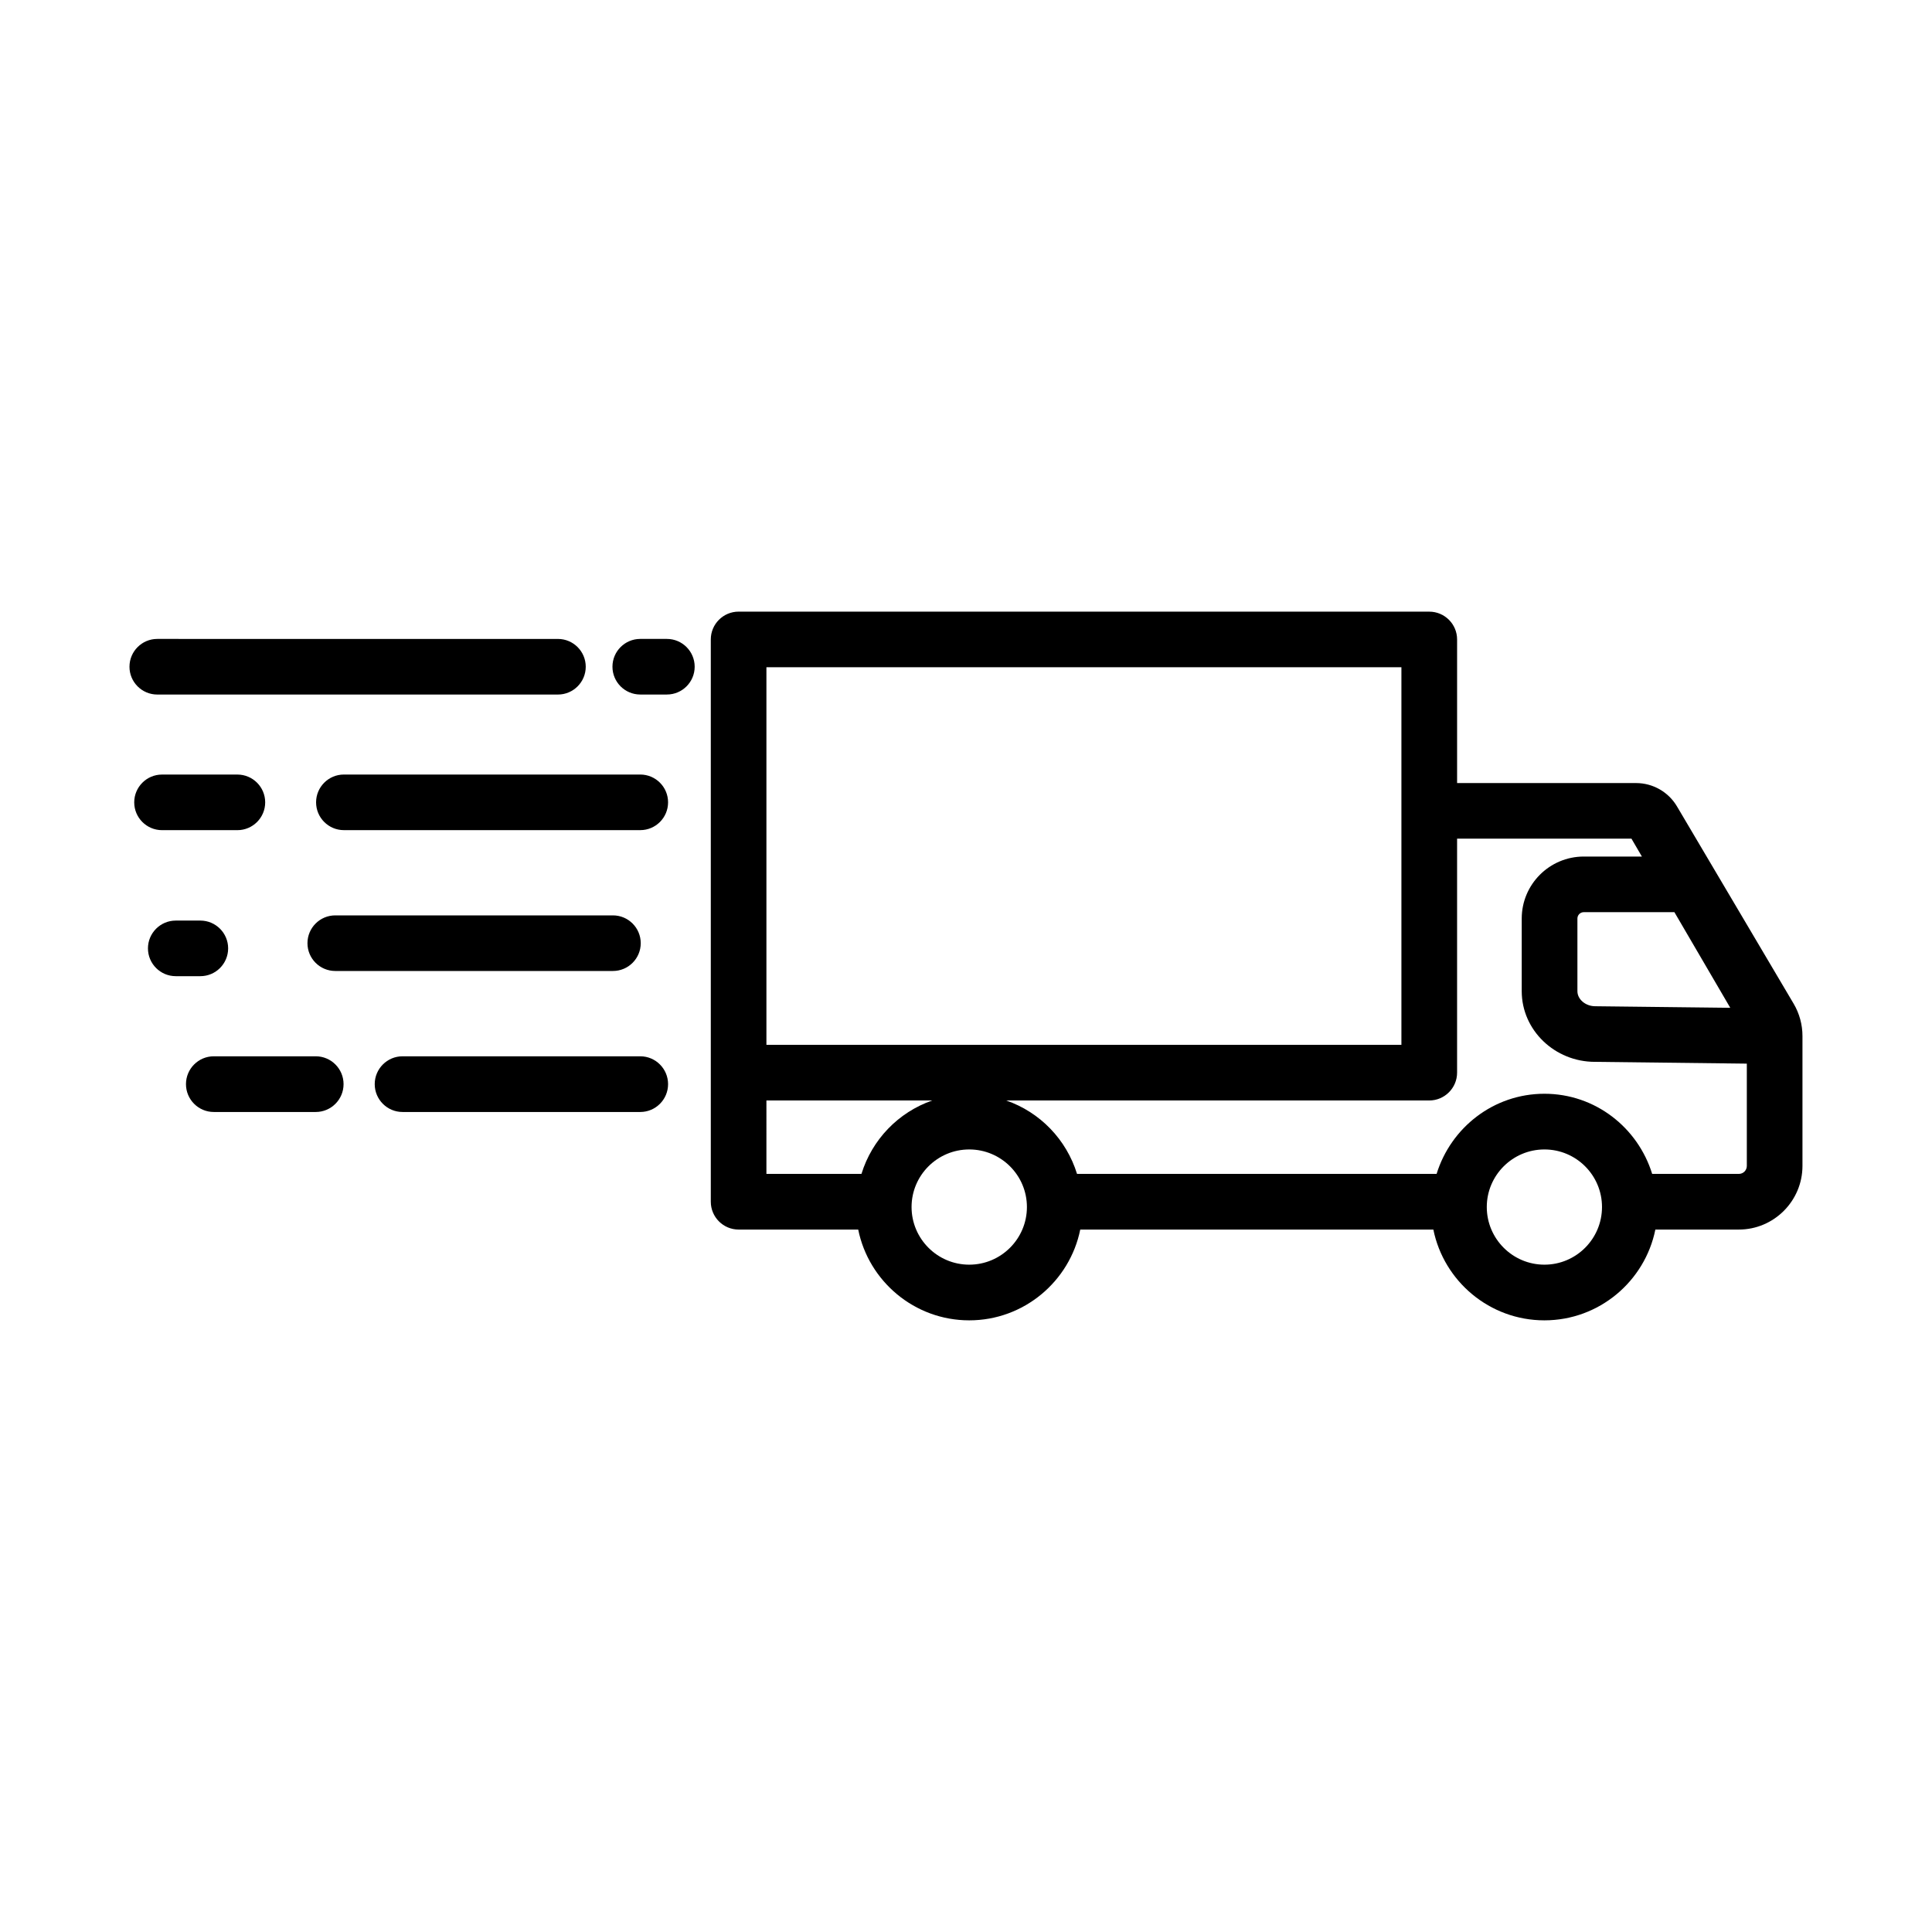 <?xml version="1.0" encoding="UTF-8"?>
<!-- Uploaded to: SVG Find, www.svgfind.com, Generator: SVG Find Mixer Tools -->
<svg fill="#000000" width="800px" height="800px" version="1.1" viewBox="144 144 512 512" xmlns="http://www.w3.org/2000/svg">
 <g>
  <path d="m619.34 410-30.914-52.281c-2.25-3.824-6.387-6.199-10.832-6.199h-47.449v-38.059c0-4.066-3.312-7.367-7.379-7.367l-183.03-0.004c-4.066 0-7.367 3.301-7.367 7.367v149.01c0 4.066 3.301 7.379 7.367 7.379h31.699c2.777 13.703 14.91 24.059 29.418 24.059 14.508 0 26.648-10.355 29.426-24.059h93.574c2.781 13.703 14.918 24.059 29.426 24.059s26.633-10.355 29.41-24.059h22.125c9.285 0 16.859-7.574 16.859-16.879v-34.387c0.008-3.012-0.801-5.981-2.332-8.582zm-16.801 1.078-35.777-0.414c-2.574 0-4.731-1.828-4.731-3.984v-19.254c0-0.938 0.754-1.691 1.691-1.691h24.012zm-255.43-90.25h168.28v100.06h-168.28zm0 114.81h43.941c-8.973 3.125-15.938 10.34-18.754 19.453h-25.188zm53.75 43.512c-8.43 0-15.285-6.856-15.285-15.277s6.856-15.258 15.285-15.258 15.285 6.836 15.285 15.258-6.856 15.277-15.285 15.277zm152.43 0c-8.422 0-15.277-6.856-15.277-15.277s6.856-15.258 15.277-15.258c8.422 0 15.258 6.836 15.258 15.258s-6.84 15.277-15.258 15.277zm51.535-24.059h-22.984c-3.781-12.25-15.074-21.234-28.555-21.234-13.48 0-24.781 8.984-28.57 21.234h-95.293c-2.816-9.113-9.781-16.324-18.758-19.453h112.1c4.066 0 7.379-3.312 7.379-7.379v-62.008h46.207l2.769 4.742h-15.402c-9.07 0-16.445 7.367-16.445 16.43v19.254c0 10.328 8.746 18.723 19.398 18.723l40.254 0.473v27.094c0.004 1.172-0.934 2.125-2.102 2.125z"/>
  <path d="m206.91 364c4.066 0 7.367-3.301 7.367-7.367s-3.301-7.367-7.367-7.367h-19.973c-4.066 0-7.367 3.301-7.367 7.367s3.301 7.367 7.367 7.367z"/>
  <path d="m313.68 349.26h-78.547c-4.066 0-7.367 3.301-7.367 7.367s3.301 7.367 7.367 7.367h78.547c4.066 0 7.367-3.301 7.367-7.367 0-4.062-3.301-7.367-7.367-7.367z"/>
  <path d="m204.46 395.33c0-4.066-3.301-7.367-7.367-7.367h-6.516c-4.066 0-7.367 3.301-7.367 7.367 0 4.066 3.301 7.367 7.367 7.367h6.516c4.062 0.004 7.367-3.301 7.367-7.367z"/>
  <path d="m232.85 401.32h73.586c4.066 0 7.367-3.301 7.367-7.367 0-4.066-3.301-7.367-7.367-7.367h-73.586c-4.066 0-7.367 3.301-7.367 7.367-0.004 4.066 3.297 7.367 7.367 7.367z"/>
  <path d="m227.68 423.93h-27.027c-4.066 0-7.367 3.312-7.367 7.379 0 4.066 3.301 7.379 7.367 7.379h27.027c4.066 0 7.367-3.312 7.367-7.379 0.004-4.066-3.301-7.379-7.367-7.379z"/>
  <path d="m313.68 423.93h-63.008c-4.066 0-7.367 3.312-7.367 7.379 0 4.066 3.301 7.379 7.367 7.379h63.008c4.066 0 7.367-3.312 7.367-7.379 0-4.066-3.301-7.379-7.367-7.379z"/>
  <path d="m320.73 313.32h-7.055c-4.066 0-7.367 3.301-7.367 7.367s3.301 7.367 7.367 7.367h7.055c4.066 0 7.367-3.301 7.367-7.367s-3.301-7.367-7.367-7.367z"/>
  <path d="m185.68 328.06h106.18c4.066 0 7.367-3.301 7.367-7.367 0-4.066-3.301-7.367-7.367-7.367l-106.18-0.004c-4.066 0-7.367 3.301-7.367 7.367-0.004 4.066 3.301 7.371 7.367 7.371z"/>
 </g>
</svg>